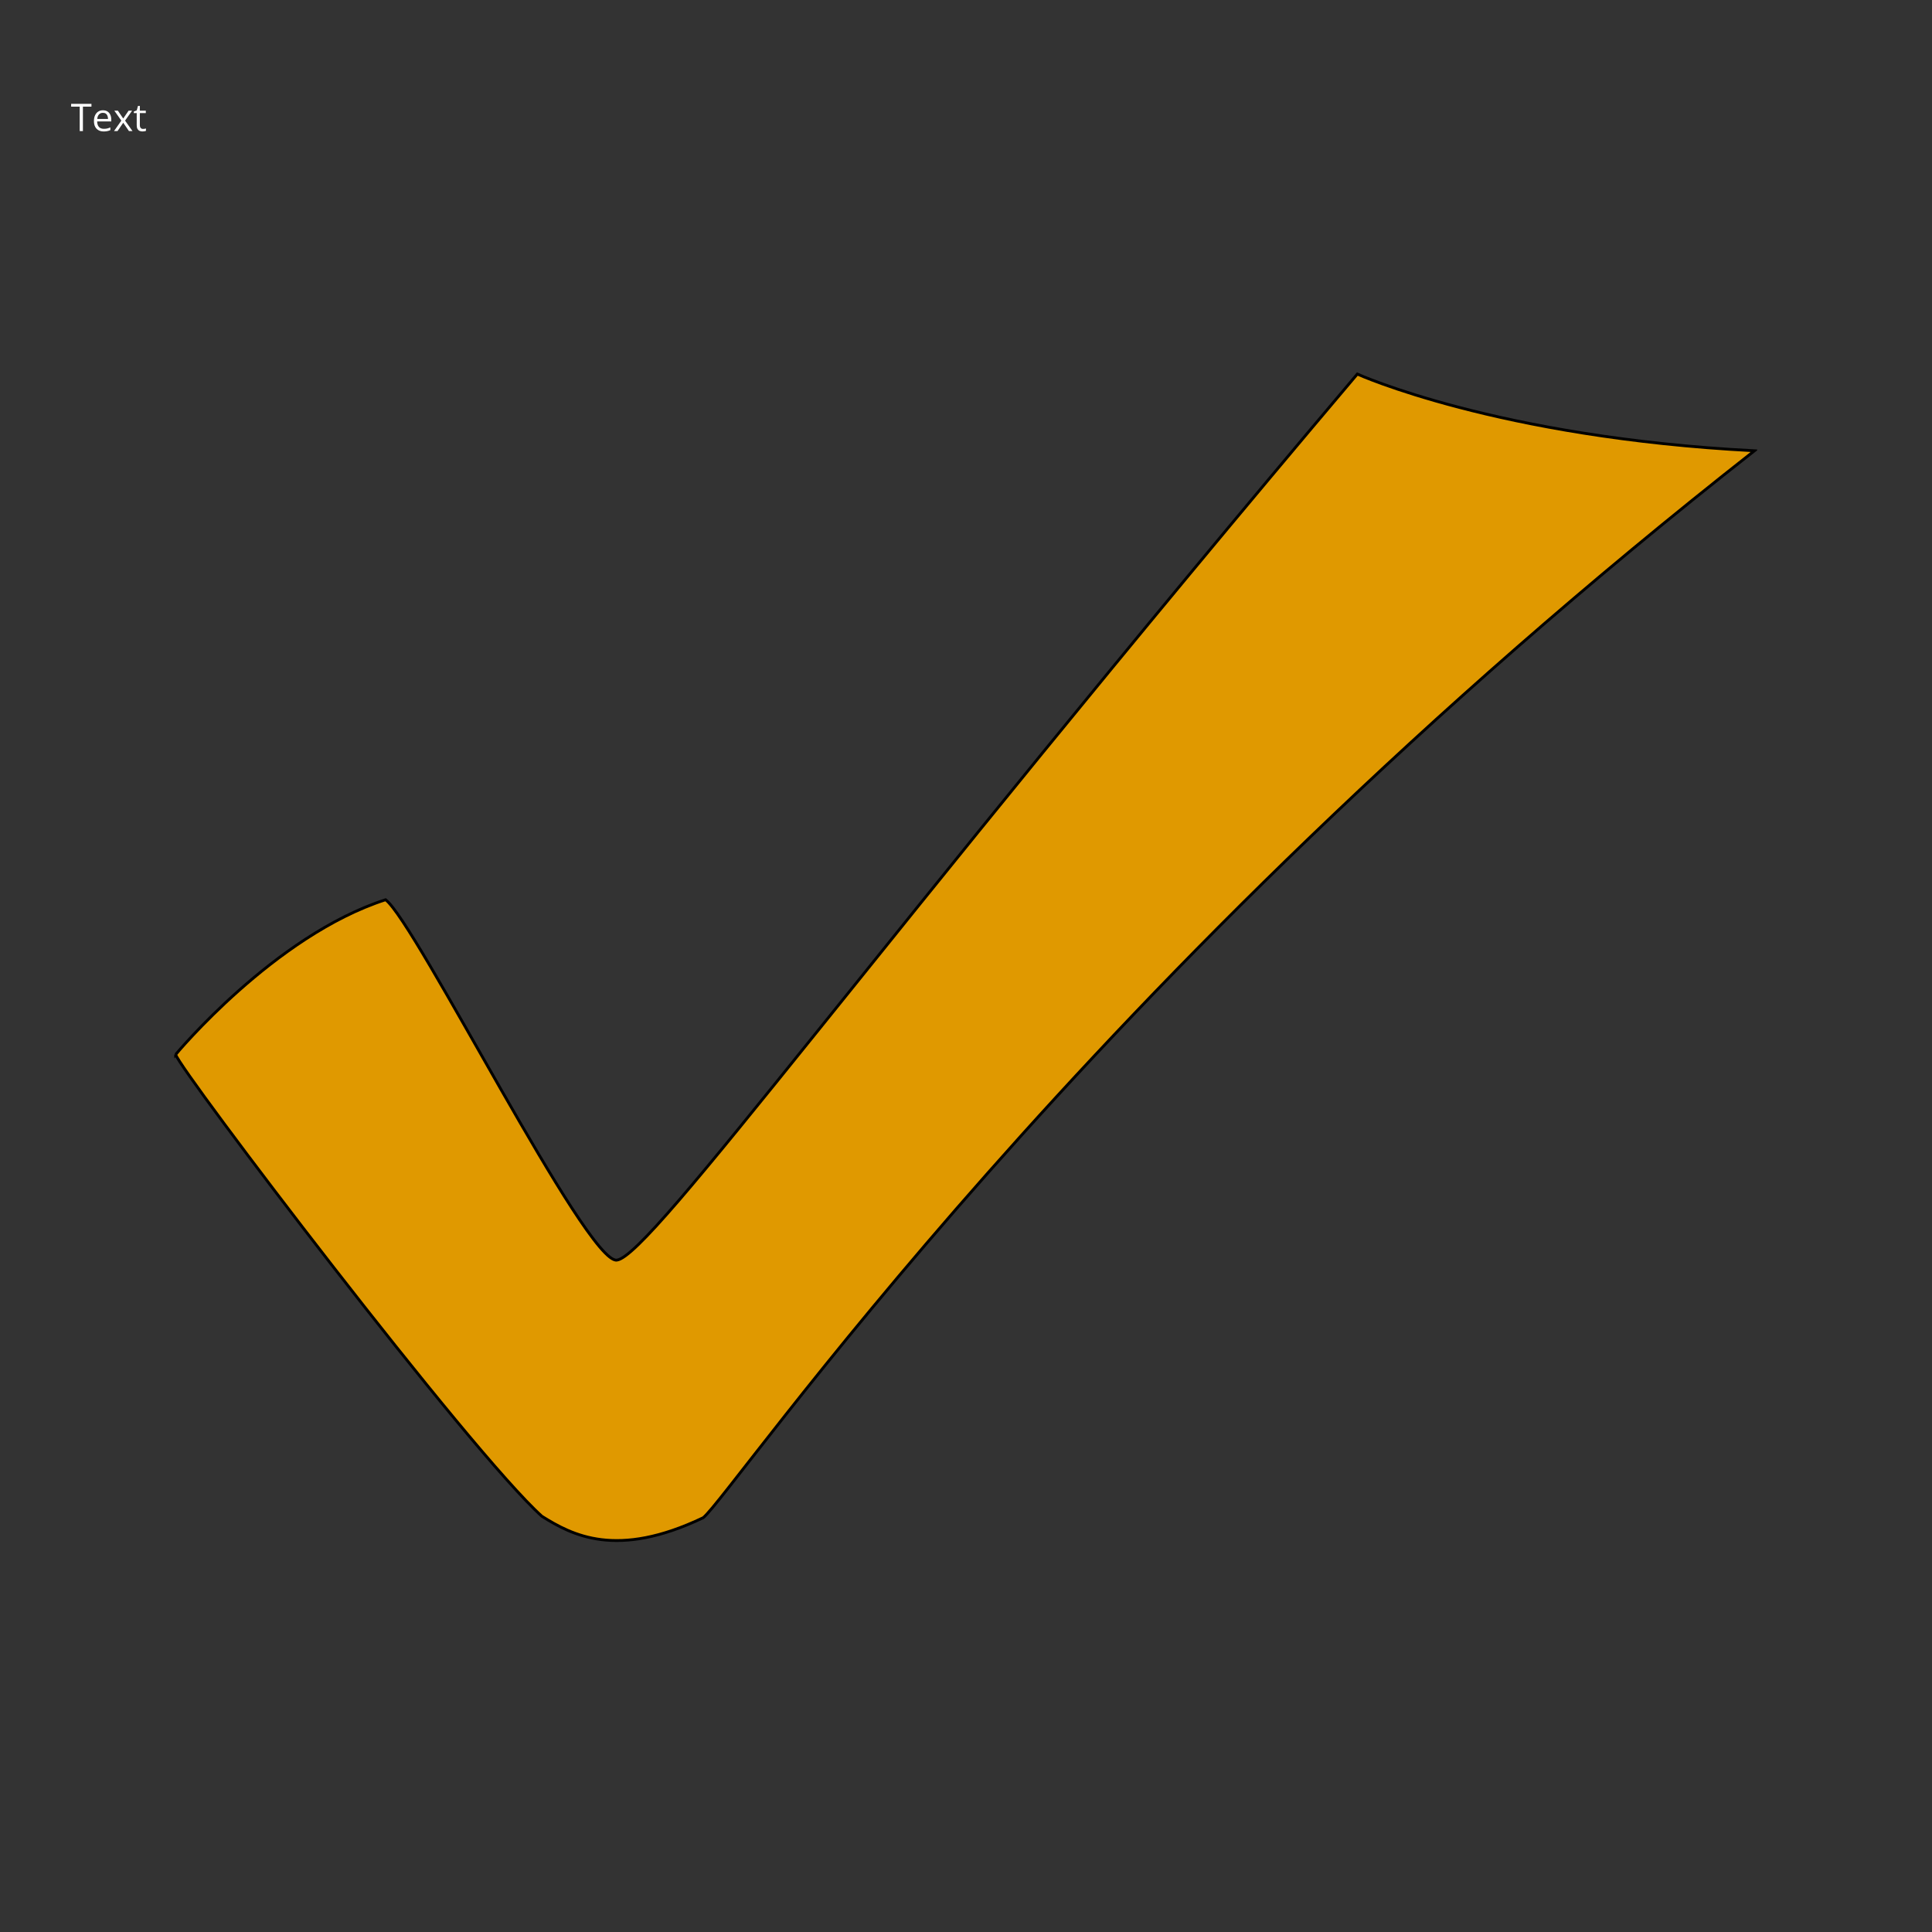 <?xml version="1.0" encoding="UTF-8"?> <svg xmlns="http://www.w3.org/2000/svg" xmlns:xlink="http://www.w3.org/1999/xlink" width="1080" zoomAndPan="magnify" viewBox="0 0 810 810" height="1080" preserveAspectRatio="xMidYMid meet" version="1.0"><rect x="0" y="0" width="810" height="810" fill="#333333" stroke="none"/><defs><g></g><clipPath id="e129578ca8"><path d="M 72.949 155.961 L 736.699 155.961 L 736.699 653 L 72.949 653 Z M 72.949 155.961 " clip-rule="nonzero"></path></clipPath></defs><path fill="#e09900" d="M 73.621 441.867 C 73.621 441.867 114.938 392.008 161.605 377.004 C 174.242 386.48 245.875 529.637 258.512 528.047 C 272.73 526.469 366.367 396.008 568.867 156.684 C 568.867 156.684 627.473 183.289 735.301 188.84 C 453.355 410 307.512 625.578 294.734 636 C 258.402 653.375 239.781 643.32 227.145 635.426 C 197.133 608.57 75.199 448.184 73.621 441.863 Z M 73.621 441.867 " fill-opacity="1" fill-rule="evenodd"></path><g clip-path="url(#e129578ca8)"><path stroke-linecap="butt" transform="matrix(1.186, 0, 0, 1.186, -7.46, -256.651)" fill="none" stroke-linejoin="miter" d="M 68.388 589.169 C 68.388 589.169 103.237 547.114 142.599 534.459 C 153.258 542.452 213.677 663.198 224.335 661.857 C 236.328 660.526 315.306 550.488 486.106 348.629 C 486.106 348.629 535.537 371.07 626.485 375.751 C 388.677 562.29 265.664 744.121 254.887 752.911 C 224.243 767.566 208.537 759.085 197.878 752.427 C 172.565 729.775 69.719 594.496 68.388 589.165 Z M 68.388 589.169 " stroke="#000000" stroke-width="1" stroke-opacity="1" stroke-miterlimit="4"></path></g><g fill="#ffffff" fill-opacity="1"><g transform="translate(29.686, 54.96)"><g><path d="M 5.078 0 L 3.734 0 L 3.734 -10.25 L 0.141 -10.25 L 0.141 -11.422 L 8.656 -11.422 L 8.656 -10.25 L 5.078 -10.25 Z M 5.078 0 "></path></g></g></g><g fill="#ffffff" fill-opacity="1"><g transform="translate(38.496, 54.96)"><g><path d="M 4.672 -8.719 C 5.398 -8.719 6.023 -8.555 6.547 -8.234 C 7.066 -7.91 7.461 -7.457 7.734 -6.875 C 8.016 -6.301 8.156 -5.625 8.156 -4.844 L 8.156 -4.047 L 2.234 -4.047 C 2.254 -3.035 2.504 -2.266 2.984 -1.734 C 3.473 -1.211 4.156 -0.953 5.031 -0.953 C 5.57 -0.953 6.051 -1 6.469 -1.094 C 6.883 -1.195 7.316 -1.348 7.766 -1.547 L 7.766 -0.406 C 7.336 -0.207 6.91 -0.066 6.484 0.016 C 6.055 0.109 5.555 0.156 4.984 0.156 C 4.16 0.156 3.441 -0.008 2.828 -0.344 C 2.211 -0.688 1.734 -1.18 1.391 -1.828 C 1.055 -2.484 0.891 -3.281 0.891 -4.219 C 0.891 -5.145 1.047 -5.941 1.359 -6.609 C 1.672 -7.285 2.109 -7.805 2.672 -8.172 C 3.234 -8.535 3.898 -8.719 4.672 -8.719 Z M 4.656 -7.656 C 3.957 -7.656 3.398 -7.426 2.984 -6.969 C 2.578 -6.52 2.336 -5.891 2.266 -5.078 L 6.797 -5.078 C 6.785 -5.586 6.703 -6.035 6.547 -6.422 C 6.398 -6.816 6.172 -7.117 5.859 -7.328 C 5.547 -7.547 5.145 -7.656 4.656 -7.656 Z M 4.656 -7.656 "></path></g></g></g><g fill="#ffffff" fill-opacity="1"><g transform="translate(47.478, 54.96)"><g><path d="M 3.406 -4.391 L 0.453 -8.562 L 1.938 -8.562 L 4.188 -5.266 L 6.438 -8.562 L 7.906 -8.562 L 4.953 -4.391 L 8.078 0 L 6.594 0 L 4.188 -3.5 L 1.781 0 L 0.312 0 Z M 3.406 -4.391 "></path></g></g></g><g fill="#ffffff" fill-opacity="1"><g transform="translate(55.851, 54.96)"><g><path d="M 4.141 -0.906 C 4.348 -0.906 4.562 -0.922 4.781 -0.953 C 5.008 -0.992 5.195 -1.039 5.344 -1.094 L 5.344 -0.094 C 5.188 -0.02 4.973 0.035 4.703 0.078 C 4.441 0.129 4.18 0.156 3.922 0.156 C 3.473 0.156 3.062 0.078 2.688 -0.078 C 2.32 -0.242 2.023 -0.516 1.797 -0.891 C 1.578 -1.273 1.469 -1.801 1.469 -2.469 L 1.469 -7.547 L 0.25 -7.547 L 0.25 -8.188 L 1.484 -8.688 L 2 -10.547 L 2.781 -10.547 L 2.781 -8.562 L 5.281 -8.562 L 5.281 -7.547 L 2.781 -7.547 L 2.781 -2.516 C 2.781 -1.973 2.898 -1.566 3.141 -1.297 C 3.391 -1.035 3.723 -0.906 4.141 -0.906 Z M 4.141 -0.906 "></path></g></g></g></svg> 